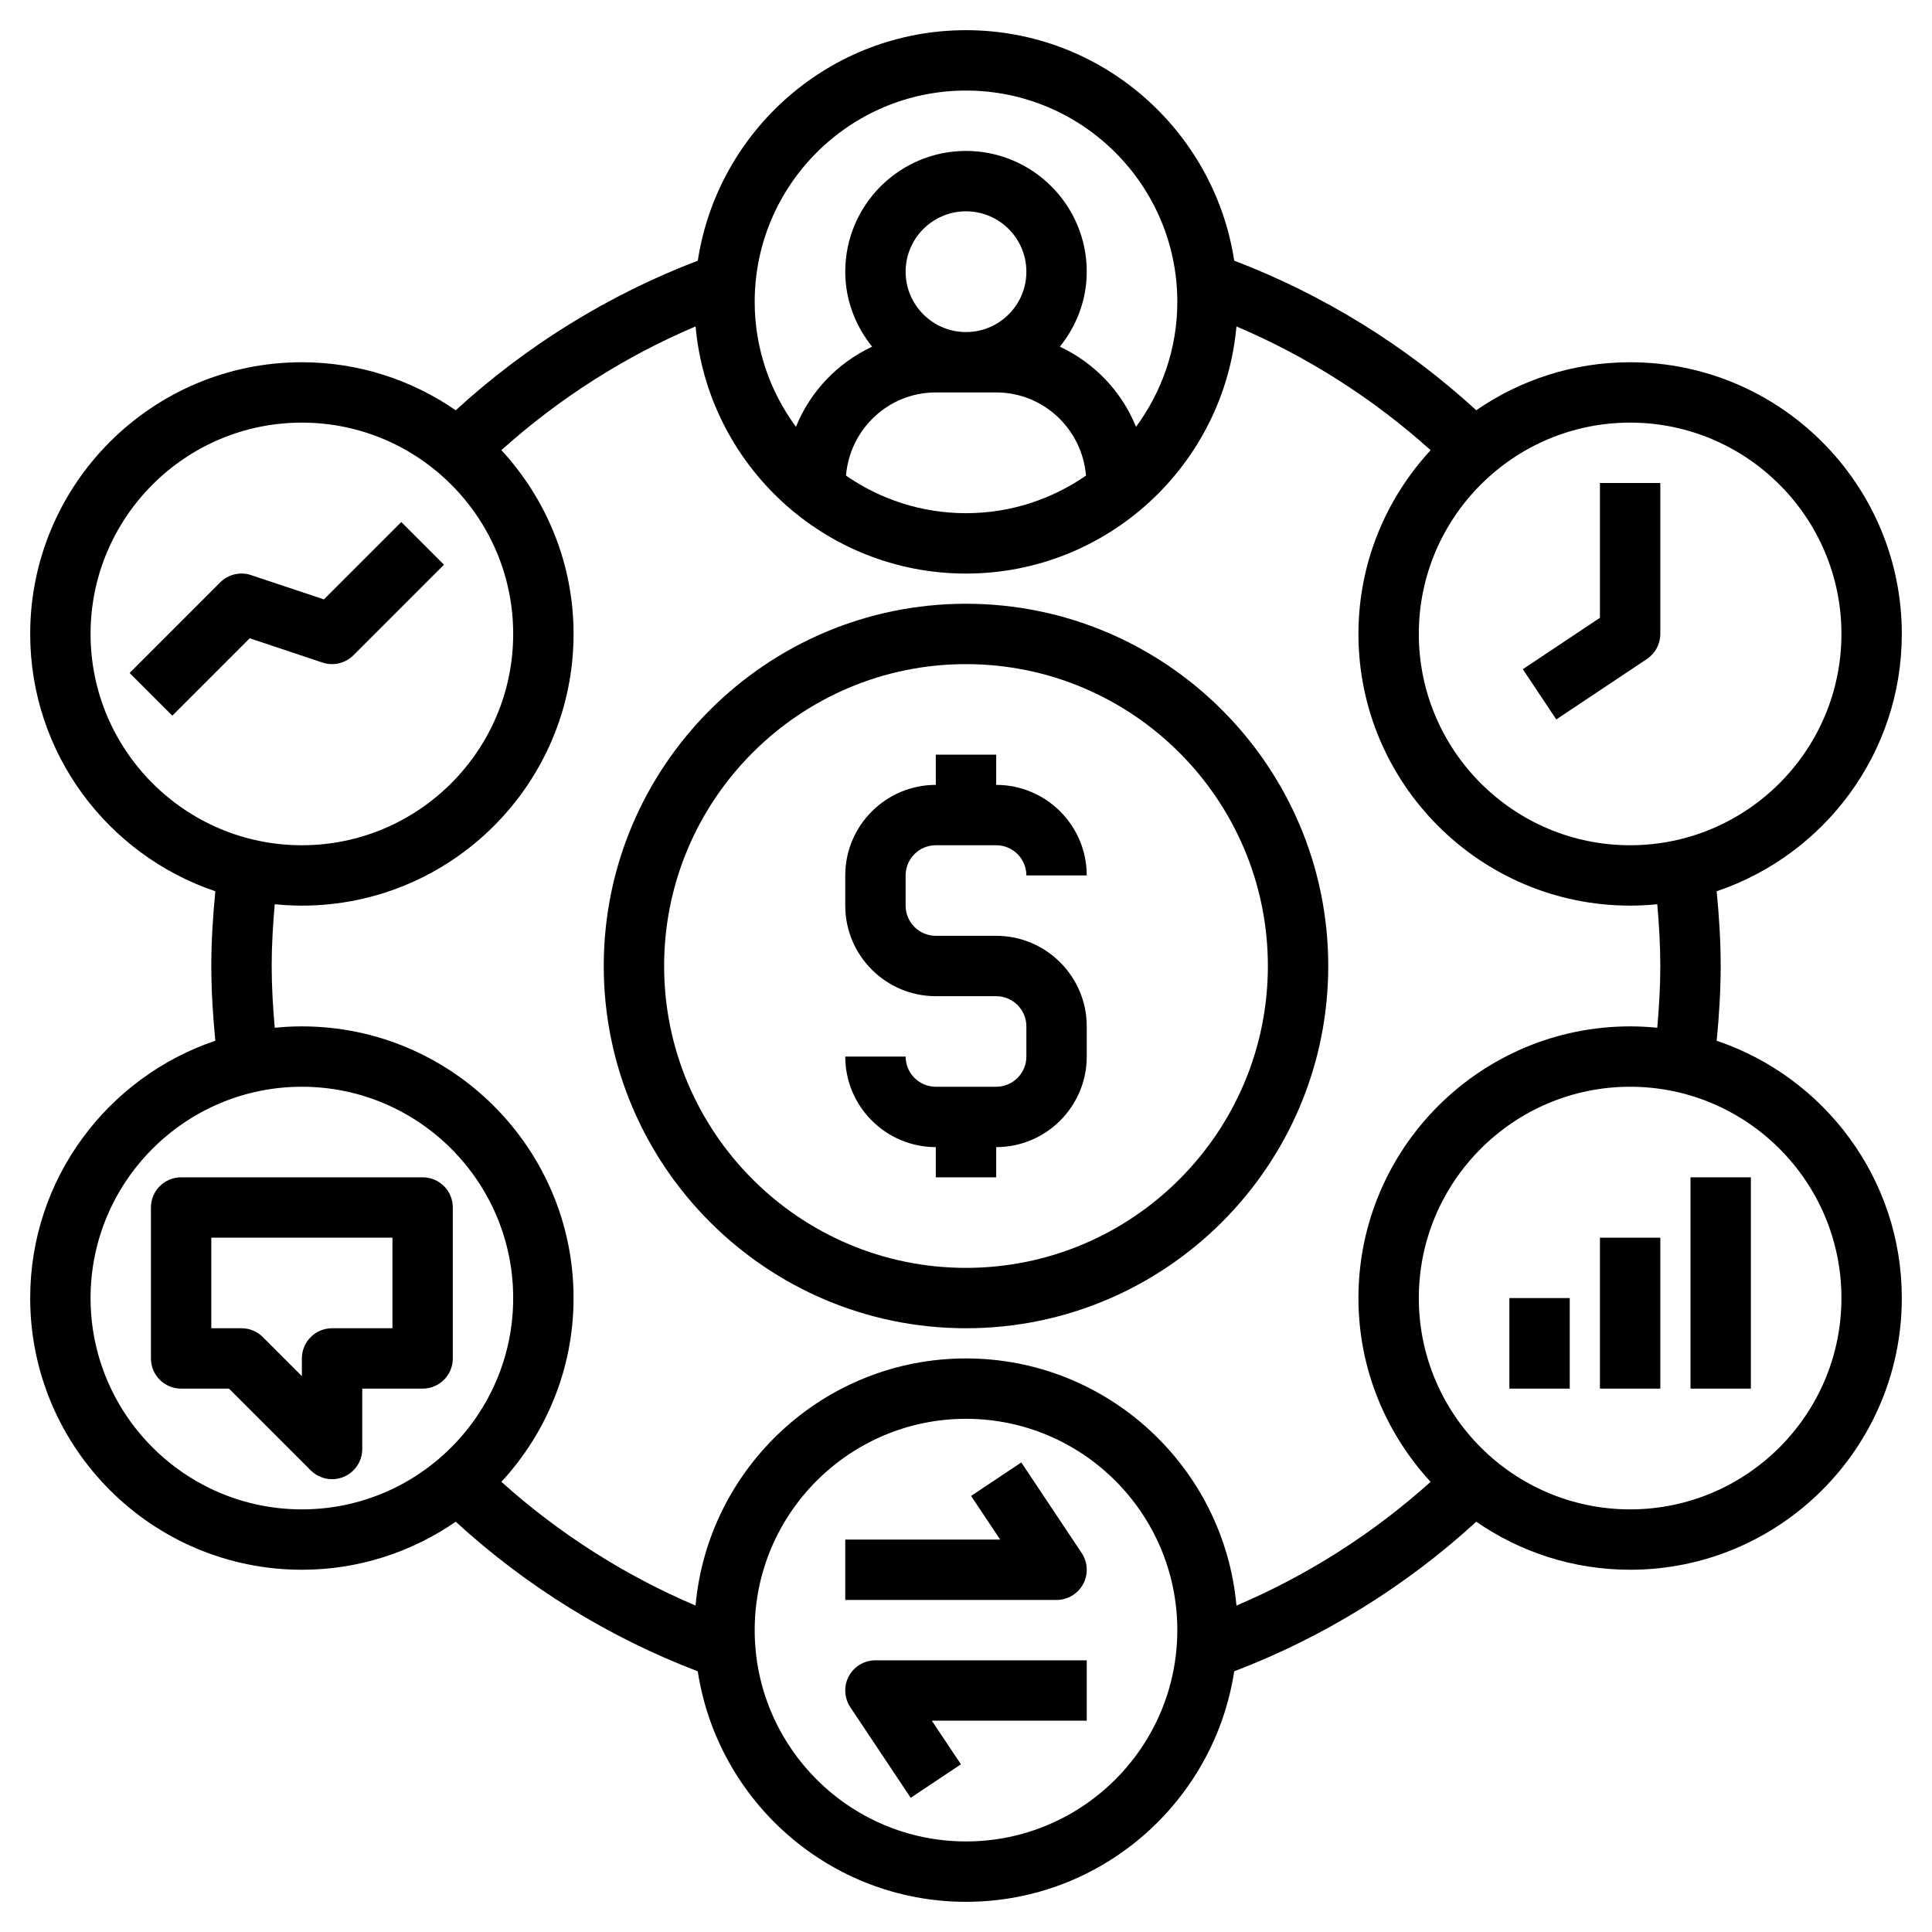 <?xml version="1.0" encoding="UTF-8"?> <svg xmlns="http://www.w3.org/2000/svg" id="Layer_1_1_" viewBox="0 0 64 64"><path d="m63 21c0-4.962-4.037-9-9-9-1.892 0-3.647.59-5.097 1.59-2.333-2.139-5.076-3.834-8.018-4.955-.661-4.315-4.387-7.635-8.885-7.635s-8.224 3.32-8.885 7.636c-2.942 1.121-5.685 2.816-8.018 4.955-1.45-1.001-3.205-1.591-5.097-1.591-4.963 0-9 4.038-9 9 0 3.959 2.573 7.323 6.133 8.524-.08.823-.133 1.651-.133 2.476s.053 1.653.133 2.476c-3.56 1.201-6.133 4.565-6.133 8.524 0 4.962 4.037 9 9 9 1.892 0 3.647-.59 5.097-1.591 2.332 2.139 5.075 3.834 8.017 4.955.662 4.316 4.388 7.636 8.886 7.636s8.224-3.32 8.885-7.636c2.942-1.121 5.685-2.816 8.018-4.955 1.45 1.001 3.205 1.591 5.097 1.591 4.963 0 9-4.038 9-9 0-3.959-2.573-7.323-6.133-8.524.08-.823.133-1.651.133-2.476s-.053-1.653-.133-2.476c3.56-1.201 6.133-4.565 6.133-8.524zm-31-18c3.859 0 7 3.14 7 7 0 1.549-.512 2.978-1.368 4.139-.474-1.174-1.381-2.119-2.522-2.655.548-.685.89-1.541.89-2.484 0-2.206-1.794-4-4-4s-4 1.794-4 4c0 .943.342 1.799.889 2.484-1.141.536-2.048 1.481-2.522 2.655-.855-1.161-1.367-2.59-1.367-4.139 0-3.86 3.141-7 7-7zm-1 10h2c1.57 0 2.848 1.217 2.975 2.755-1.13.783-2.499 1.245-3.975 1.245s-2.845-.462-3.975-1.245c.127-1.538 1.405-2.755 2.975-2.755zm-1-4c0-1.103.897-2 2-2s2 .897 2 2-.897 2-2 2-2-.897-2-2zm-27 12c0-3.86 3.141-7 7-7s7 3.14 7 7-3.141 7-7 7-7-3.14-7-7zm7 29c-3.859 0-7-3.14-7-7s3.141-7 7-7 7 3.14 7 7-3.141 7-7 7zm22 11c-3.859 0-7-3.14-7-7s3.141-7 7-7 7 3.14 7 7-3.141 7-7 7zm8.959-7.814c-.413-4.582-4.271-8.186-8.959-8.186s-8.546 3.604-8.959 8.186c-2.343-.995-4.531-2.389-6.431-4.099 1.479-1.604 2.39-3.739 2.39-6.087 0-4.962-4.037-9-9-9-.304 0-.603.016-.899.046-.06-.681-.101-1.365-.101-2.046s.041-1.365.101-2.046c.296.03.595.046.899.046 4.963 0 9-4.038 9-9 0-2.349-.912-4.483-2.39-6.088 1.9-1.71 4.089-3.104 6.432-4.099.412 4.583 4.27 8.187 8.958 8.187s8.546-3.604 8.959-8.186c2.343.994 4.531 2.389 6.432 4.099-1.479 1.604-2.391 3.738-2.391 6.087 0 4.962 4.037 9 9 9 .304 0 .603-.016.899-.046.06.681.101 1.365.101 2.046s-.041 1.365-.101 2.046c-.296-.03-.595-.046-.899-.046-4.963 0-9 4.038-9 9 0 2.349.912 4.483 2.39 6.088-1.9 1.71-4.088 3.104-6.431 4.098zm20.041-10.186c0 3.86-3.141 7-7 7s-7-3.14-7-7 3.141-7 7-7 7 3.14 7 7zm-7-15c-3.859 0-7-3.14-7-7s3.141-7 7-7 7 3.14 7 7-3.141 7-7 7z"></path><path d="m32 20c-6.617 0-12 5.383-12 12s5.383 12 12 12 12-5.383 12-12-5.383-12-12-12zm0 22c-5.514 0-10-4.486-10-10s4.486-10 10-10 10 4.486 10 10-4.486 10-10 10z"></path><path d="m31 28h2c.552 0 1 .449 1 1h2c0-1.654-1.346-3-3-3v-1h-2v1c-1.654 0-3 1.346-3 3v1c0 1.654 1.346 3 3 3h2c.552 0 1 .449 1 1v1c0 .551-.448 1-1 1h-2c-.552 0-1-.449-1-1h-2c0 1.654 1.346 3 3 3v1h2v-1c1.654 0 3-1.346 3-3v-1c0-1.654-1.346-3-3-3h-2c-.552 0-1-.449-1-1v-1c0-.551.448-1 1-1z"></path><path d="m53 20.465-2.555 1.703 1.109 1.664 3-2c.279-.186.446-.498.446-.832v-5h-2z"></path><path d="m11.707 21.707 3-3-1.414-1.414-2.563 2.563-2.413-.805c-.358-.121-.756-.026-1.023.242l-3 3 1.414 1.414 2.563-2.563 2.413.805c.359.12.755.025 1.023-.242z"></path><path d="m14 39h-8c-.553 0-1 .448-1 1v5c0 .552.447 1 1 1h1.586l2.707 2.707c.191.191.447.293.707.293.129 0 .259-.025.383-.076.374-.155.617-.52.617-.924v-2h2c.553 0 1-.448 1-1v-5c0-.552-.447-1-1-1zm-1 5h-2c-.553 0-1 .448-1 1v.586l-1.293-1.293c-.187-.188-.441-.293-.707-.293h-1v-3h6z"></path><path d="m35.882 52.472c.174-.325.154-.72-.05-1.026l-2-3-1.664 1.109.964 1.445h-5.132v2h7c.369 0 .708-.203.882-.528z"></path><path d="m28.118 55.528c-.174.325-.154.72.05 1.026l2 3 1.664-1.109-.964-1.445h5.132v-2h-7c-.369 0-.708.203-.882.528z"></path><path d="m50 43h2v3h-2z"></path><path d="m53 41h2v5h-2z"></path><path d="m56 39h2v7h-2z"></path></svg> 